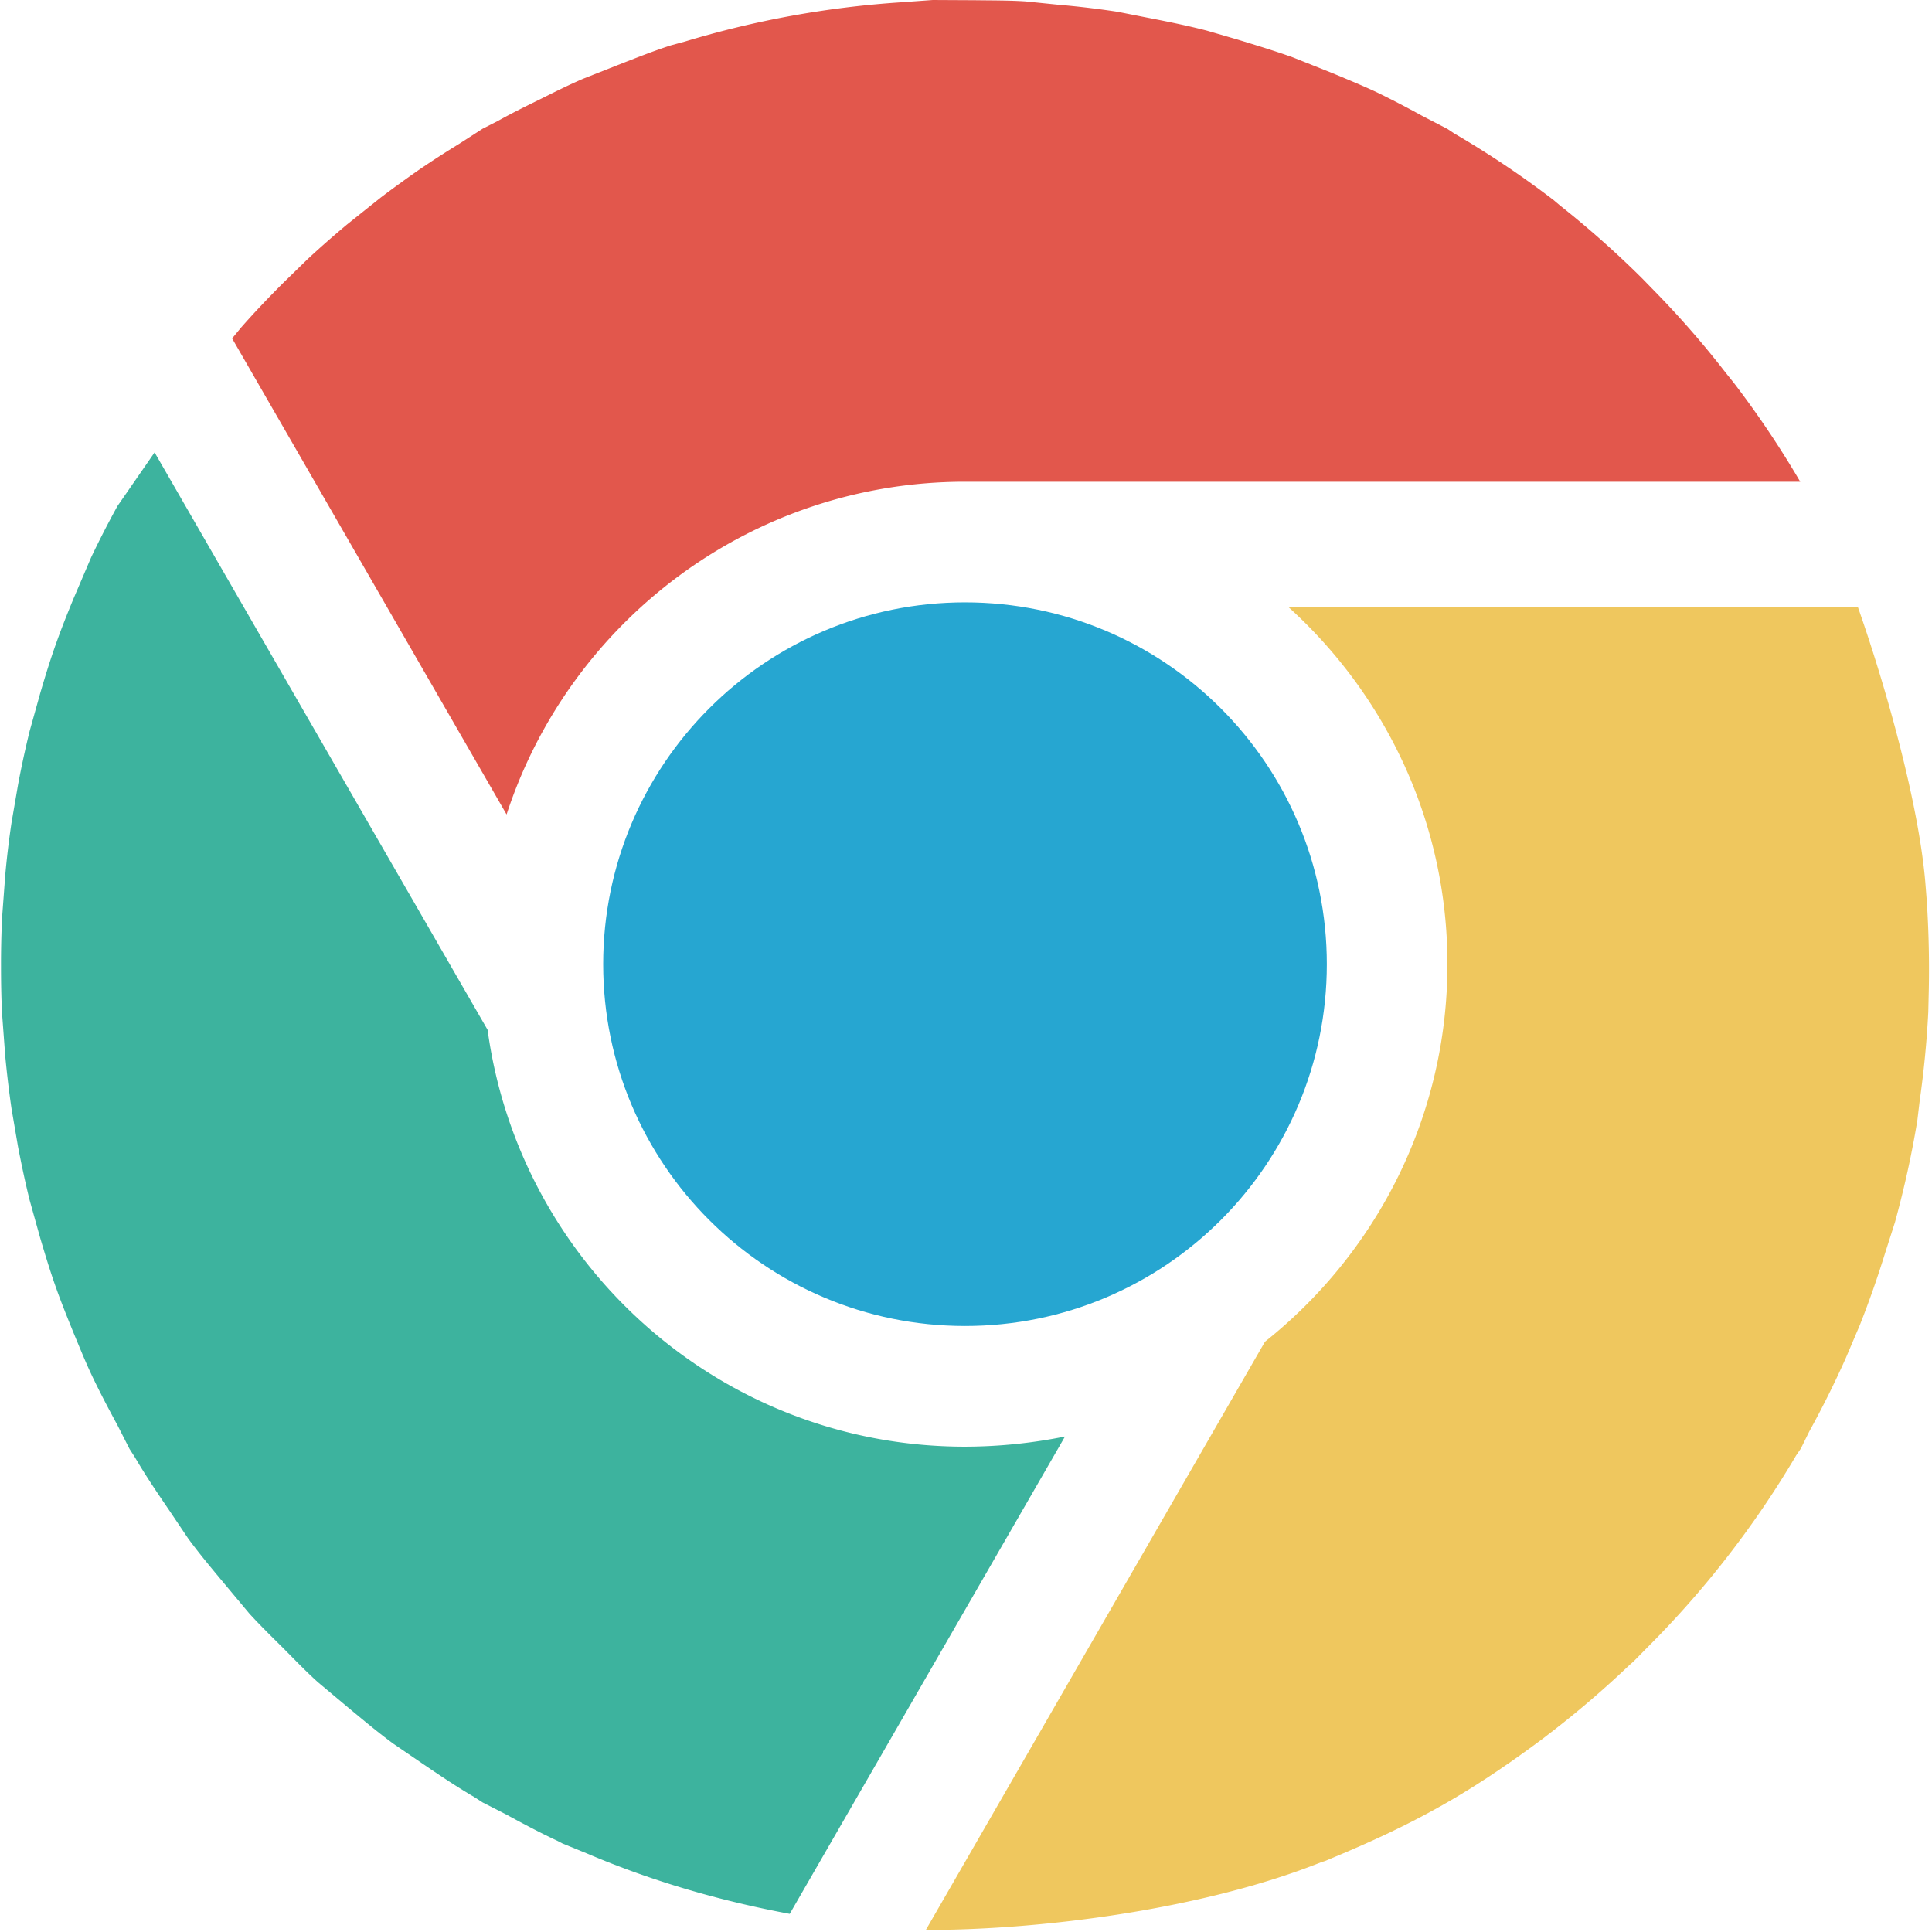 <svg xmlns="http://www.w3.org/2000/svg" width="63" height="63"><g fill="none"><path fill="#26A6D1" d="M31.468 19.642c6.516 0 11.798 5.286 11.798 11.799 0 6.518-5.282 11.798-11.798 11.798-6.513 0-11.799-5.282-11.799-11.798 0-6.513 5.286-11.799 11.799-11.799z"/><path fill="#3DB39E" d="M31.468 47.174c-7.96 0-14.522-5.915-15.568-13.592L5.055 14.777l-.012-.027-1.213 1.752a31.83 31.83 0 00-.858 1.673l-.58 1.357c-.192.468-.383.942-.554 1.426-.193.537-.36 1.08-.52 1.624l-.35 1.253a31.581 31.581 0 00-.38 1.756l-.213 1.24a28.834 28.834 0 00-.205 1.721l-.102 1.37a32.155 32.155 0 00-.035 1.568c0 .523.008 1.046.035 1.567l.102 1.37c.054.573.122 1.15.205 1.721l.212 1.241c.114.588.236 1.172.382 1.756l.35 1.253c.161.54.326 1.087.519 1.624.17.48.363.952.554 1.426.189.452.37.906.58 1.355.268.568.559 1.12.86 1.675l.391.769.181.281c.346.592.728 1.156 1.113 1.72l.618.919c.371.507.778.99 1.185 1.479l.815.975c.354.387.733.757 1.107 1.129.373.375.74.76 1.13 1.109l.976.818c.487.403.97.81 1.478 1.183l.91.622c.567.387 1.135.769 1.721 1.113l.28.18.766.392c.551.3 1.106.596 1.674.861l.163.085.797.326c2.127.907 4.35 1.548 6.615 1.97l8.976-15.566a16.564 16.564 0 01-3.26.331z"/><path fill="#EFC75E" d="M62.824 29.297l-.041-.519c-.223-2.627-1.302-6.43-2.199-8.982H42.015c3.176 2.877 5.184 7.02 5.184 11.645 0 4.99-2.33 9.429-5.949 12.31L30.19 62.934c3.889 0 9.125-.702 12.893-2.209l.128-.04.2-.085c1.285-.533 2.555-1.117 3.792-1.833 1.107-.637 2.143-1.353 3.144-2.1l.057-.045a32.047 32.047 0 002.728-2.325l.133-.116.435-.442a31.377 31.377 0 004.87-6.279l.152-.222.273-.553a32 32 0 001.188-2.385l.464-1.091a31.98 31.98 0 00.82-2.336l.325-1.015c.3-1.095.546-2.2.73-3.32l.076-.637c.136-.96.232-1.925.281-2.9l.018-.78a33.833 33.833 0 00-.073-2.925z"/><path fill="#E2574C" d="M58.704 15.71a31.616 31.616 0 00-2.17-3.231l-.254-.315a30.402 30.402 0 00-2.213-2.554l-.527-.541a31.884 31.884 0 00-2.672-2.37l-.205-.173a31.075 31.075 0 00-3.24-2.173l-.224-.149-.852-.442a30.706 30.706 0 00-1.486-.77c-.486-.225-.976-.426-1.465-.629l-1.233-.491c-.596-.214-1.198-.395-1.801-.58L39.359 1c-.657-.17-1.32-.303-1.98-.431l-.936-.185a29.547 29.547 0 00-1.937-.23l-1.06-.108C32.89.01 32.339.015 31.78.007L30.416 0l-1.062.077A31.395 31.395 0 0022.35 1.35l-.477.13c-.584.188-1.16.419-1.739.645l-1.109.438c-.475.203-.946.44-1.417.675-.457.224-.915.45-1.363.7l-.511.261-.756.488a31.57 31.57 0 00-1.323.855c-.425.297-.844.6-1.253.91l-1.081.864c-.447.374-.881.753-1.304 1.147l-.802.782c-.466.468-.922.944-1.353 1.436l-.293.354 8.95 15.524c2.054-6.294 7.967-10.85 14.95-10.85h27.234z"/></g></svg>